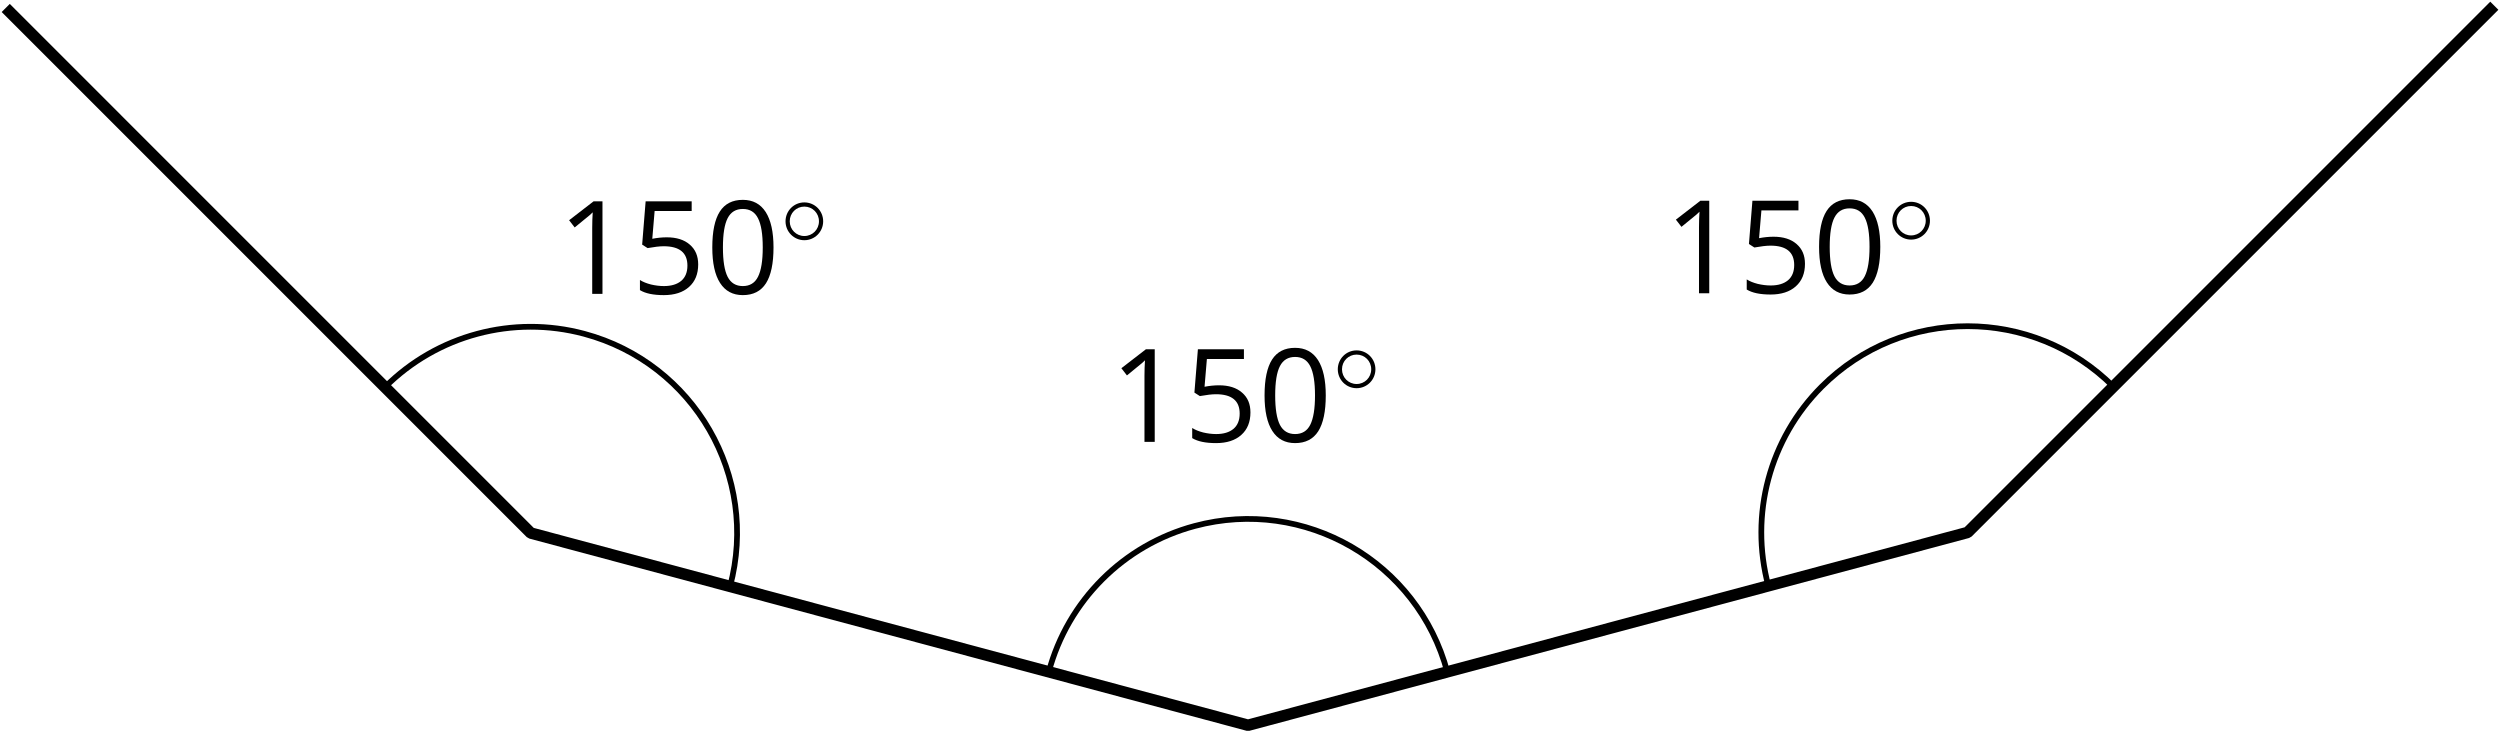<?xml version='1.0' encoding='UTF-8'?>
<!-- This file was generated by dvisvgm 2.1.3 -->
<svg height='63.786pt' version='1.1' viewBox='-72 -72 218.164 63.786' width='218.164pt' xmlns='http://www.w3.org/2000/svg' xmlns:xlink='http://www.w3.org/1999/xlink'>
<defs>
<path d='M3.754 -1.993C3.754 -2.909 3.021 -3.642 2.112 -3.642S0.47 -2.909 0.47 -1.993S1.203 -0.343 2.112 -0.343S3.754 -1.076 3.754 -1.993ZM2.112 -0.709C1.403 -0.709 0.837 -1.275 0.837 -1.993S1.403 -3.276 2.112 -3.276S3.387 -2.71 3.387 -1.993S2.821 -0.709 2.112 -0.709Z' id='g0-14'/>
<path d='M5.906 -4.05C5.906 -5.398 5.68 -6.425 5.227 -7.138C4.768 -7.851 4.105 -8.204 3.227 -8.204C2.326 -8.204 1.657 -7.862 1.221 -7.182S0.564 -5.459 0.564 -4.05C0.564 -2.685 0.79 -1.652 1.243 -0.95C1.696 -0.243 2.359 0.11 3.227 0.11C4.133 0.11 4.807 -0.232 5.249 -0.923C5.685 -1.613 5.906 -2.652 5.906 -4.05ZM1.492 -4.05C1.492 -5.227 1.63 -6.077 1.906 -6.608C2.182 -7.144 2.624 -7.409 3.227 -7.409C3.84 -7.409 4.282 -7.138 4.553 -6.597C4.829 -6.061 4.967 -5.21 4.967 -4.05S4.829 -2.039 4.553 -1.492C4.282 -0.95 3.84 -0.68 3.227 -0.68C2.624 -0.68 2.182 -0.95 1.906 -1.481C1.63 -2.022 1.492 -2.873 1.492 -4.05Z' id='g5-16'/>
<path d='M3.95 0V-8.077H3.177L1.039 -6.425L1.525 -5.796C2.304 -6.431 2.746 -6.79 2.84 -6.873S3.022 -7.039 3.099 -7.116C3.072 -6.691 3.055 -6.238 3.055 -5.757V0H3.95Z' id='g5-17'/>
<path d='M3.077 -4.934C2.657 -4.934 2.238 -4.89 1.812 -4.807L2.017 -7.232H5.249V-8.077H1.232L0.928 -4.298L1.403 -3.994C1.989 -4.099 2.459 -4.155 2.807 -4.155C4.188 -4.155 4.878 -3.591 4.878 -2.464C4.878 -1.884 4.696 -1.442 4.343 -1.138C3.978 -0.834 3.475 -0.68 2.829 -0.68C2.459 -0.68 2.077 -0.729 1.696 -0.818C1.315 -0.917 0.994 -1.044 0.735 -1.21V-0.326C1.215 -0.033 1.906 0.11 2.818 0.11C3.751 0.11 4.486 -0.127 5.017 -0.602C5.553 -1.077 5.818 -1.735 5.818 -2.569C5.818 -3.304 5.575 -3.878 5.083 -4.298C4.597 -4.724 3.928 -4.934 3.077 -4.934Z' id='g5-21'/>
</defs>
<g id='page1'>
<path d='M-71.5 -71.305L-25.68 -25.484L36.91 -8.711L99.703 -25.535L145.668 -71.5' fill='none' stroke='#000000' stroke-linejoin='bevel' stroke-miterlimit='10.037' stroke-width='1'/>
<path d='M-8.293 -20.824C-5.723 -30.426 -11.418 -40.297 -21.023 -42.871C-27.234 -44.535 -33.863 -42.758 -38.41 -38.211' fill='none' stroke='#000000' stroke-linejoin='bevel' stroke-miterlimit='10.037' stroke-width='0.5'/>
<g transform='matrix(1 0 0 1 48.127 24.948)'>
<use x='-71.502' xlink:href='#g5-17' y='-71.304'/>
<use x='-65.017' xlink:href='#g5-21' y='-71.304'/>
<use x='-58.532' xlink:href='#g5-16' y='-71.304'/>
<use x='-52.047' xlink:href='#g0-14' y='-75.643'/>
</g>
<path d='M54.297 -13.371C51.726 -22.973 41.855 -28.672 32.254 -26.098C26.043 -24.434 21.188 -19.582 19.523 -13.371' fill='none' stroke='#000000' stroke-linejoin='bevel' stroke-miterlimit='10.037' stroke-width='0.5'/>
<g transform='matrix(1 0 0 1 96.32 37.862)'>
<use x='-71.502' xlink:href='#g5-17' y='-71.304'/>
<use x='-65.017' xlink:href='#g5-21' y='-71.304'/>
<use x='-58.532' xlink:href='#g5-16' y='-71.304'/>
<use x='-52.047' xlink:href='#g0-14' y='-75.643'/>
</g>
<path d='M112.43 -38.262C105.402 -45.293 94.004 -45.293 86.976 -38.262C82.43 -33.715 80.652 -27.086 82.316 -20.875' fill='none' stroke='#000000' stroke-linejoin='bevel' stroke-miterlimit='10.037' stroke-width='0.5'/>
<g transform='matrix(1 0 0 1 144.711 24.896)'>
<use x='-71.502' xlink:href='#g5-17' y='-71.304'/>
<use x='-65.017' xlink:href='#g5-21' y='-71.304'/>
<use x='-58.532' xlink:href='#g5-16' y='-71.304'/>
<use x='-52.047' xlink:href='#g0-14' y='-75.643'/>
</g>
</g>
</svg>